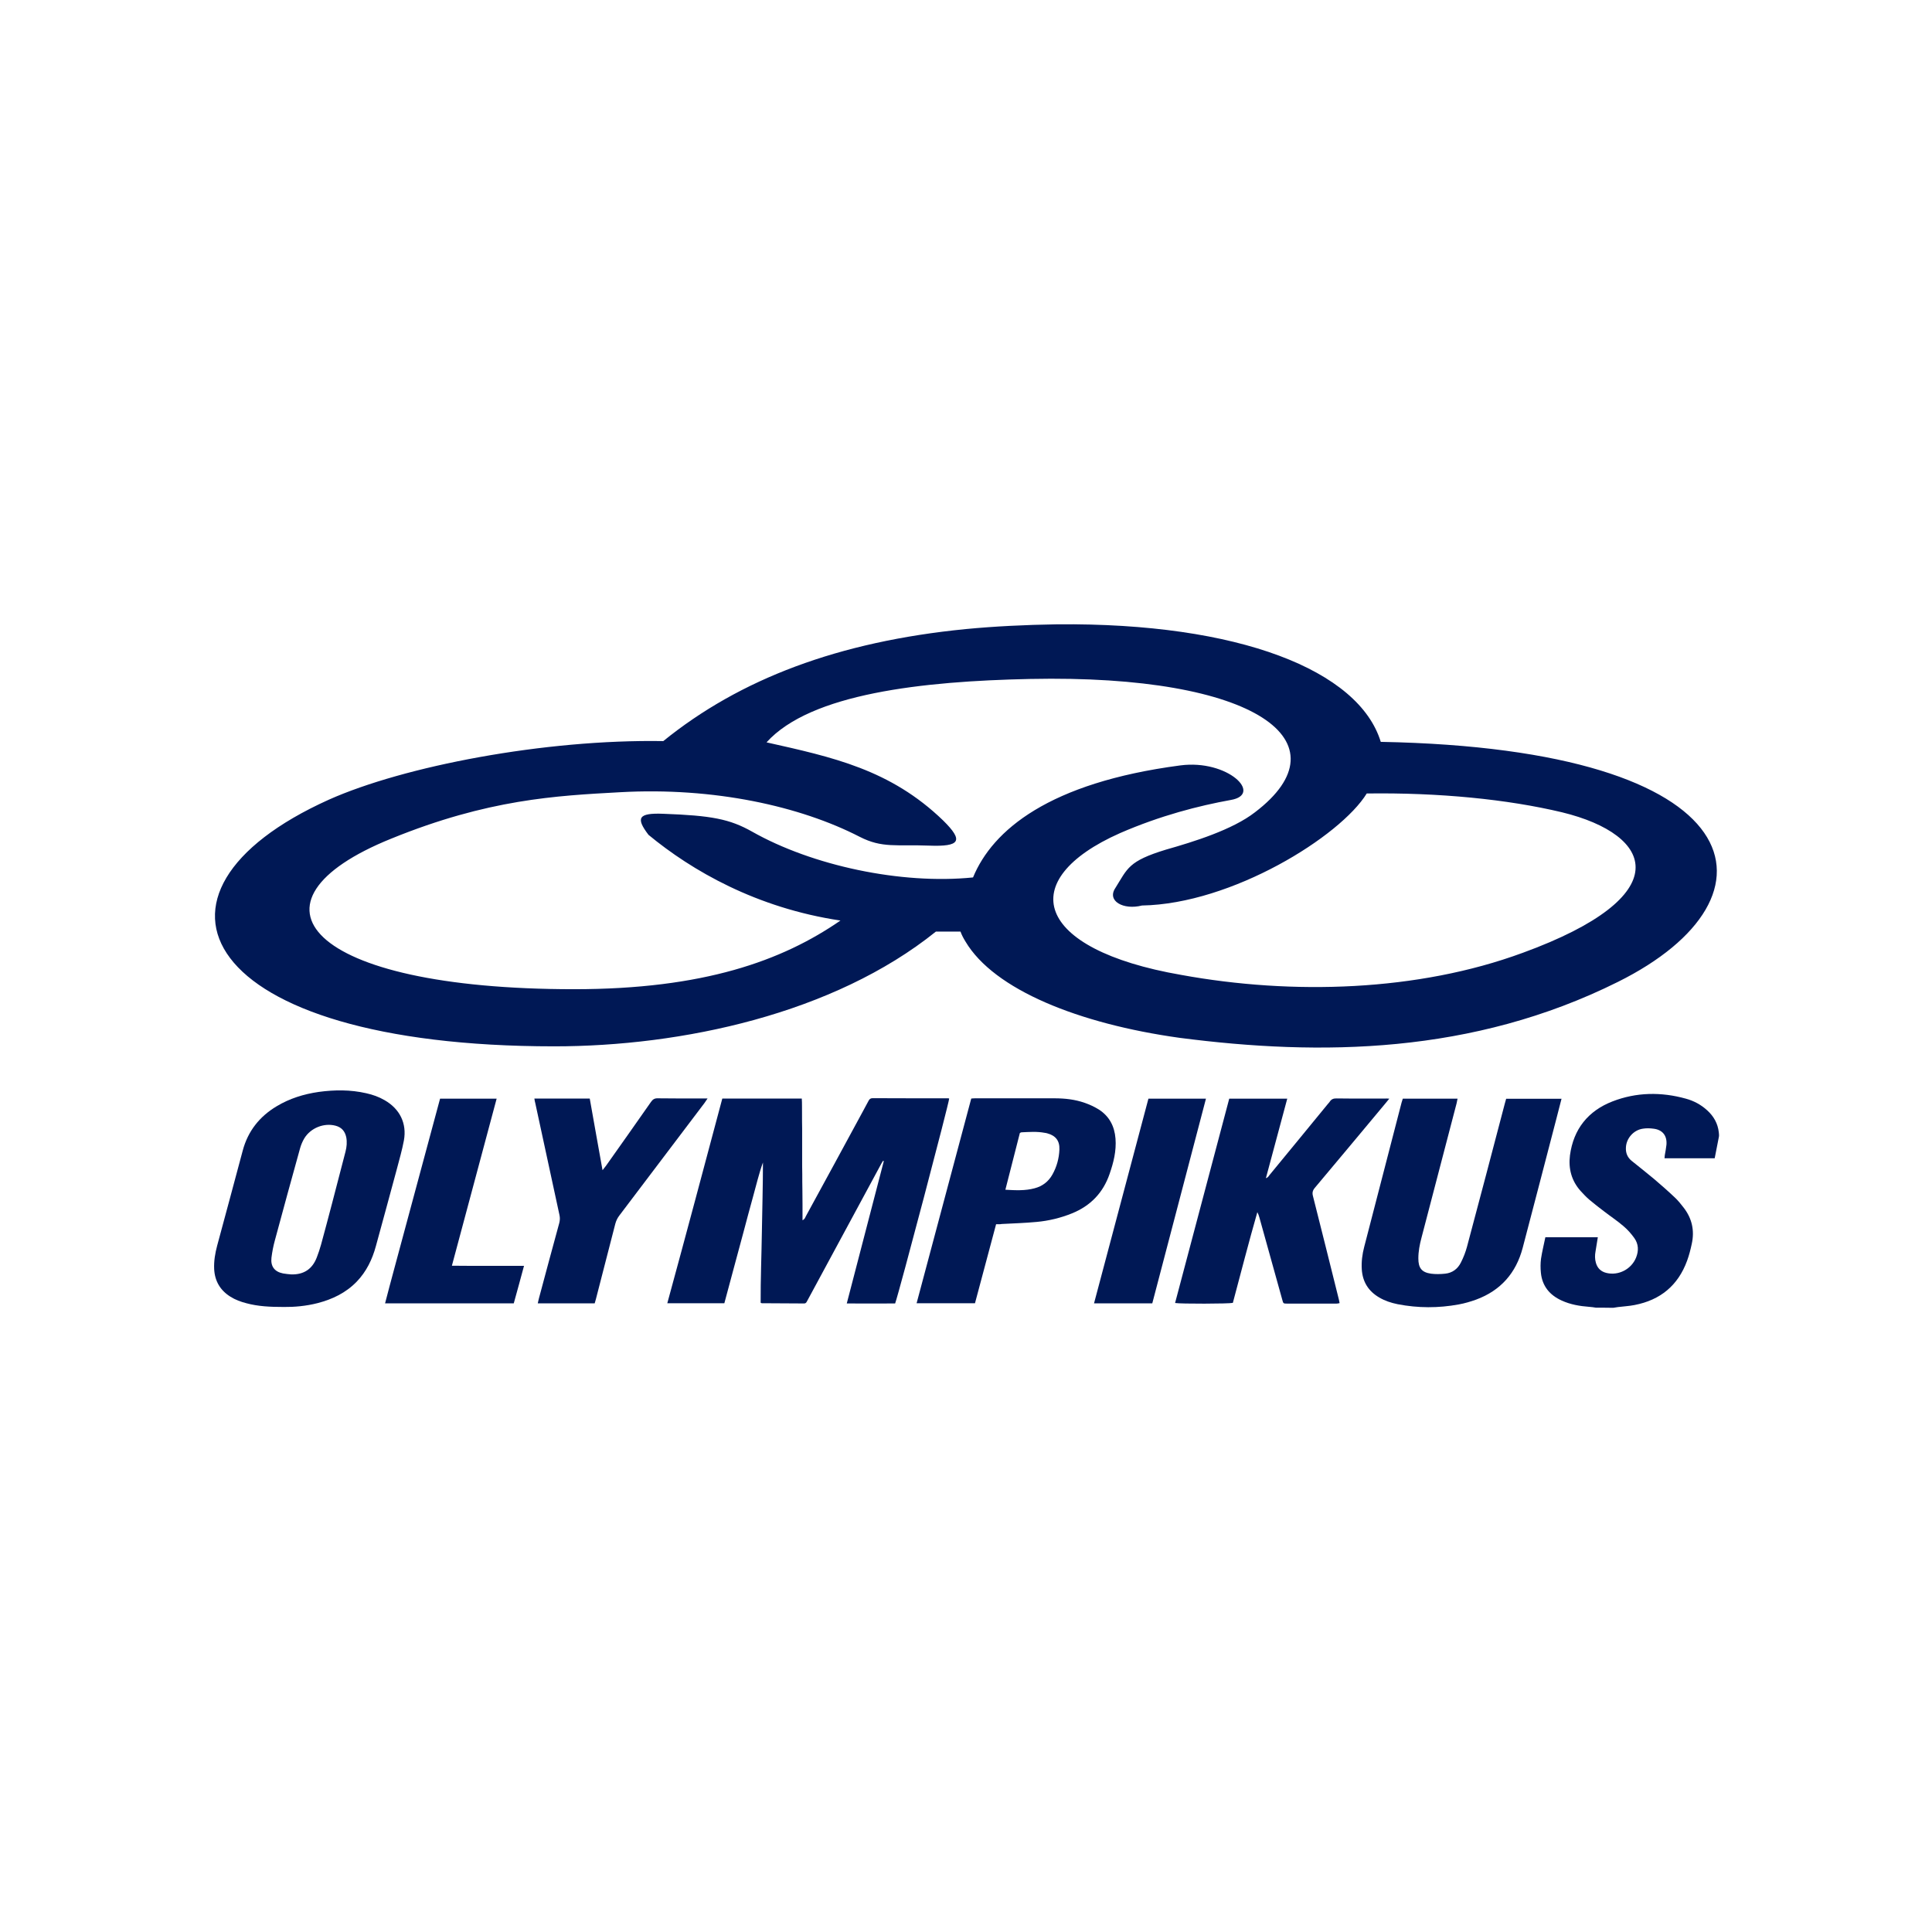 <?xml version="1.0" encoding="UTF-8" standalone="no"?>
<svg
   xmlns:dc="http://purl.org/dc/elements/1.1/"
   xmlns:cc="http://creativecommons.org/ns#"
   xmlns:rdf="http://www.w3.org/1999/02/22-rdf-syntax-ns#"
   xmlns:svg="http://www.w3.org/2000/svg"
   xmlns="http://www.w3.org/2000/svg"
   xmlns:xlink="http://www.w3.org/1999/xlink"
   xmlns:sodipodi="http://sodipodi.sourceforge.net/DTD/sodipodi-0.dtd"
   xmlns:inkscape="http://www.inkscape.org/namespaces/inkscape"
   class="SVGInline-svg vitrio-Header__logo__sPXsP-svg"
   version="1.1"
   id="Layer_1"
   x="0px"
   y="0px"
   viewBox="0 0 700 700"
   xml:space="preserve"
   sodipodi:docname="olympikus-logo.svg"
   width="700"
   height="700"
   inkscape:version="0.92.4 (5da689c313, 2019-01-14)"
   inkscape:export-filename="C:\Users\suitedoalex\sites\olympikus-logo-0.png"
   inkscape:export-xdpi="561.73999"
   inkscape:export-ydpi="561.73999"><defs
     id="defs37"><rect
       id="SVGID_1_-0"
       x="65.1"
       y="63.6"
       width="599.3"
       height="169" /></defs><sodipodi:namedview
     pagecolor="#ffffff"
     bordercolor="#666666"
     borderopacity="1"
     objecttolerance="10"
     gridtolerance="10"
     guidetolerance="10"
     inkscape:pageopacity="0"
     inkscape:pageshadow="2"
     inkscape:window-width="1600"
     inkscape:window-height="837"
     id="namedview35"
     showgrid="false"
     inkscape:zoom="0.22627417"
     inkscape:cx="1775.1338"
     inkscape:cy="14.293959"
     inkscape:window-x="-8"
     inkscape:window-y="-8"
     inkscape:window-maximized="1"
     inkscape:current-layer="Layer_1" /><style
     type="text/css"
     id="style2"> .__2NJjOaP__st0{clip-path:url(#SVGID_2_);fill:#001855;} .__2NJjOaP__st1{fill:#001855;} </style><g
     id="g12"
     transform="translate(806.25,181.35)"
     style="fill:#001855;fill-opacity:1"
     inkscape:export-filename="C:\Users\suitedoalex\sites\olympikus-logo-9.png"
     inkscape:export-xdpi="20.413889"
     inkscape:export-ydpi="20.413889"><defs
       id="defs5"><rect
         id="SVGID_1_"
         x="65.1"
         y="63.6"
         width="599.3"
         height="169" /></defs><clipPath
       id="SVGID_2_"><use
         xlink:href="#SVGID_1_"
         style="overflow:visible"
         id="use7"
         x="0"
         y="0"
         width="100%"
         height="100%" /></clipPath><path
       class="__2NJjOaP__st0 "
       d="M 530.3,110.5 C 521.6,82 473.8,62.9 401.1,63.6 c -12.7,0.2 -24.9,0.8 -36.4,1.9 -50.8,5 -90.1,19.9 -120.7,44.7 -47.4,-0.8 -103.5,10 -133.5,23.4 -82.7,37.3 -52.2,98.4 90,98.4 50.8,0 111.4,-12.9 152.3,-45.8 h 9.8 c 0.5,1.4 1.2,2.7 2,4 11.4,19.2 45.2,32.8 85.4,38.4 56.2,7.3 116.9,6.6 174.9,-22.3 68,-33.8 55.4,-93 -94.6,-95.8 z m 56.6,84.2 c -41.8,15.4 -91.8,16.9 -136.2,8.8 -58.9,-10.2 -66.6,-37.9 -24.4,-56.6 16.1,-7 31.4,-10.9 44.1,-13.2 13.1,-2.2 -1.1,-16.3 -20.1,-13.8 -52.4,6.9 -74.9,25.8 -82.7,44.7 -28.7,2.9 -64.2,-4.7 -88.2,-18.3 -8.9,-5 -16.1,-6.4 -35.4,-7.1 -10.1,-0.4 -11,1.7 -5.9,8.4 17.3,14.3 43.1,29.2 76.6,34.2 -23.3,16.1 -54.7,27.4 -106.3,27.4 -106.9,0 -135.3,-34.9 -72.9,-60.1 38.6,-15.7 65.6,-17.1 91.2,-18.5 37.6,-2.1 72,5.6 95.7,17.8 9,4.6 14.6,3 27.5,3.5 12.7,0.5 14,-1.9 5.8,-10 -21.1,-20.4 -44.2,-25.3 -70.5,-31.2 17.6,-19.5 62.2,-24.4 105.1,-25.3 90.8,-1.9 126.5,25.3 89.8,53.2 -9,7 -24.6,11.8 -35.5,14.9 -15.1,4.6 -15.3,7.5 -20.2,15.3 -3.5,5.2 3.2,8.9 10.6,7 35.9,-0.6 79.2,-27.6 89.7,-44.7 28.8,-0.4 56.1,2.3 77.9,7.5 37,9 46.5,33.4 -15.7,56.1 z"
       id="path10"
       inkscape:connector-curvature="0"
       style="fill:#001855;fill-opacity:1" /></g><g
     id="g32"
     transform="translate(806.25,181.35)"
     style="fill:#001855;fill-opacity:1"
     inkscape:export-filename="C:\Users\suitedoalex\sites\olympikus-logo-9.png"
     inkscape:export-xdpi="20.413889"
     inkscape:export-ydpi="20.413889"><path
       class="__2NJjOaP__st1 "
       d="m 1844.2,240 c -1.9,-0.3 -3.7,-0.6 -5.6,-0.7 -7.9,-0.6 -15.6,-1.9 -22.8,-5.2 -10,-4.5 -16.2,-12 -17.3,-23 -0.4,-3.9 -0.4,-7.9 0.1,-11.7 0.9,-6 2.4,-11.8 3.6,-17.8 14.6,0 28.8,0 43.5,0 -0.7,4.1 -1.3,7.9 -1.9,11.7 -0.6,3.2 -0.6,6.4 0.3,9.5 1.3,4.5 4.2,7.3 8.8,8.4 10,2.4 20.6,-3.1 24.5,-12.7 2.3,-5.7 2.1,-11.3 -1.5,-16.3 -2.5,-3.5 -5.5,-6.9 -8.8,-9.7 -5.2,-4.5 -11,-8.3 -16.4,-12.5 -4.1,-3.1 -8.1,-6.2 -12,-9.5 -2.6,-2.2 -5,-4.8 -7.3,-7.3 -7.5,-8.4 -10.2,-18.5 -8.8,-29.5 2.9,-21.8 15.1,-36.9 35.2,-44.7 19.8,-7.7 40.4,-8 60.9,-2.3 6.6,1.8 12.6,5 17.7,9.7 5.4,4.9 8.8,10.9 9.6,18.2 0.1,1.2 0.3,2.4 0.1,3.6 -1.1,5.9 -2.3,11.8 -3.5,17.9 -14,0 -27.7,0 -41.6,0 0.1,-0.9 0.1,-1.6 0.2,-2.4 0.5,-2.9 1.1,-5.8 1.4,-8.8 0.6,-7.5 -3.2,-12.4 -10.7,-13.3 -2.9,-0.4 -6,-0.5 -8.9,0 -7.6,1.1 -13.6,7.9 -14,15.4 -0.3,4.6 1.2,8.4 4.8,11.3 6.1,4.9 12.3,9.8 18.3,14.8 5.9,5 11.7,10.1 17.3,15.4 2.8,2.6 5.2,5.6 7.5,8.6 6.9,8.9 9.1,19 6.7,29.9 -1,4.7 -2.2,9.5 -3.9,14.1 -7.5,20.5 -22.2,32.6 -43.6,36.7 -4.5,0.9 -9.2,1.1 -13.8,1.7 -1.3,0.2 -2.5,0.4 -3.8,0.6 -4.8,-0.1 -9.6,-0.1 -14.3,-0.1 z"
       id="path14"
       inkscape:connector-curvature="0"
       style="fill:#001855;fill-opacity:1" /><path
       class="__2NJjOaP__st1 "
       d="m 1119.8,66.6 c 22,0 43.7,0 65.9,0 0.3,4.2 0.1,8.3 0.2,12.4 0,4.3 0,8.6 0.1,12.8 0,4.2 0,8.3 0,12.5 0,4.2 0,8.3 0,12.5 0,4.2 0,8.3 0.1,12.5 0,4.3 0,8.6 0.1,12.8 0,4.2 0.1,8.3 0.1,12.5 0,4.1 0,8.3 0,12.9 1.9,-0.9 2.2,-2.2 2.7,-3.2 15.8,-28.9 31.5,-57.8 47.2,-86.8 1.6,-3 3.3,-6 4.9,-9.1 0.7,-1.4 1.7,-2.1 3.3,-2.1 20.9,0.1 41.9,0.1 62.8,0.1 0.2,0 0.5,0.1 0.7,0.2 0.1,2.9 -41.3,160 -44.8,169.9 -13.1,0.1 -26.3,0 -40.1,0 10.3,-39.7 20.5,-78.8 30.7,-118 -0.2,-0.1 -0.4,-0.2 -0.6,-0.3 -0.7,1.1 -1.4,2.2 -2,3.4 -20,37 -40,74.1 -60,111.1 -0.4,0.7 -0.8,1.4 -1.2,2.2 -0.5,1.1 -1.3,1.7 -2.5,1.6 -11.7,-0.1 -23.3,-0.1 -35,-0.2 -0.1,0 -0.2,-0.1 -0.8,-0.4 -0.1,-19.2 0.7,-38.7 1,-58.1 0.3,-19.4 0.9,-38.7 0.9,-58.2 -3.4,9.4 -5.6,19.1 -8.3,28.7 -2.7,9.7 -5.3,19.5 -7.9,29.3 -2.6,9.8 -5.2,19.5 -7.9,29.3 -2.6,9.7 -5.2,19.5 -7.9,29.4 -15.7,0 -31.2,0 -47.3,0 15.5,-56.7 30.5,-113.1 45.6,-169.7 z"
       id="path16"
       inkscape:connector-curvature="0"
       style="fill:#001855;fill-opacity:1" /><path
       class="__2NJjOaP__st1 "
       d="m 756.4,239.4 c -11.7,0 -21.6,-0.5 -31.2,-3.1 -4.6,-1.2 -9.1,-2.8 -13.2,-5.4 -8.5,-5.3 -13,-13 -13.5,-23 -0.3,-6.6 0.8,-13 2.5,-19.4 7.1,-26.3 14.2,-52.5 21.2,-78.8 4.3,-16.1 13.9,-28.2 28.1,-36.7 10.8,-6.5 22.5,-10.1 34.9,-11.9 13.2,-1.8 26.3,-1.9 39.4,1.1 5.4,1.2 10.5,3 15.3,5.8 12.5,7.2 18.5,19.2 15.9,33.4 -1.5,8 -3.8,15.9 -5.9,23.9 -5.7,21.2 -11.5,42.4 -17.3,63.6 -3,11.1 -7.9,21.2 -15.9,29.5 -9,9.3 -20.1,14.6 -32.4,17.8 -9.7,2.5 -19.6,3.3 -27.9,3.2 z m 5.9,-27 c 10.5,0.3 17.6,-4.4 21.3,-14.1 1.3,-3.4 2.5,-6.9 3.5,-10.5 3.1,-11.3 6.1,-22.7 9.1,-34.1 3.8,-14.4 7.5,-28.7 11.2,-43.1 1,-3.9 1.4,-7.9 0.6,-12 -1.1,-5 -3.9,-8.2 -8.9,-9.5 -9.5,-2.5 -20.5,1.8 -25.8,10.4 -1.5,2.5 -2.7,5.3 -3.5,8.1 -7.1,25.5 -14.1,51.1 -21,76.7 -1.3,4.7 -2.2,9.5 -2.8,14.3 -0.8,7.2 2.6,11.6 9.6,13 2.2,0.4 4.5,0.6 6.7,0.8 z"
       id="path18"
       inkscape:connector-curvature="0"
       style="fill:#001855;fill-opacity:1" /><path
       class="__2NJjOaP__st1 "
       d="m 1672.8,66.7 c -1.4,1.7 -2.3,2.8 -3.2,3.9 -19.5,23.4 -39,46.8 -58.6,70.1 -1.8,2.2 -2.2,4.1 -1.5,6.7 7.2,28.4 14.3,56.9 21.4,85.4 0.3,1 0.4,2.1 0.7,3.4 -0.9,0.2 -1.6,0.4 -2.4,0.4 -13.8,0 -27.6,0 -41.4,0 -2.8,0 -2.9,-0.1 -3.7,-3.1 -6.4,-22.8 -12.7,-45.5 -19,-68.3 -0.4,-1.5 -0.9,-2.9 -1.7,-4.4 -7.2,25.1 -13.6,50.2 -20.3,75.2 -3,0.8 -43.9,0.9 -47.9,0.1 15,-56.5 29.9,-112.9 44.9,-169.4 16,0 31.8,0 48.1,0 -5.9,22 -11.7,43.7 -17.7,65.9 1.8,-0.5 2.3,-1.7 3,-2.6 16.1,-19.6 32.2,-39.1 48.2,-58.7 0.5,-0.6 1.1,-1.2 1.6,-1.9 1.4,-2.3 3.3,-3 5.9,-2.9 9.6,0.2 19.3,0.1 28.9,0.1 3.7,0 7.4,0 11.1,0 1.1,-0.1 2,0 3.6,0.1 z"
       id="path20"
       inkscape:connector-curvature="0"
       style="fill:#001855;fill-opacity:1" /><path
       class="__2NJjOaP__st1 "
       d="m 1684,66.7 c 15.1,0 30,0 45.4,0 -0.3,1.4 -0.5,2.7 -0.8,3.9 -9.7,37.1 -19.4,74.2 -29.1,111.4 -1.5,5.6 -2.6,11.3 -2.6,17.2 0,7.9 2.8,11.5 10.5,12.6 3.8,0.5 7.8,0.4 11.7,0 6,-0.6 10.5,-4 13.1,-9.3 2.1,-4.1 3.8,-8.5 5,-12.9 10.6,-39.6 21,-79.2 31.4,-118.9 0.3,-1.3 0.7,-2.5 1.1,-3.9 15.2,0 30.4,0 45.9,0 -1.5,5.7 -2.9,11.2 -4.3,16.7 -9.3,35.6 -18.5,71.3 -27.9,106.9 -5.5,20.9 -18.3,35.4 -38.6,42.9 -4.7,1.7 -9.5,3.1 -14.4,4 -16.9,3.1 -33.8,3.1 -50.7,-0.2 -5.4,-1.1 -10.6,-2.8 -15.3,-5.6 -8.9,-5.2 -13.7,-12.9 -14.4,-23.2 -0.4,-6.4 0.4,-12.6 2,-18.7 10.3,-39.9 20.7,-79.8 31,-119.7 0.3,-1.1 0.6,-2.1 1,-3.2 z"
       id="path22"
       inkscape:connector-curvature="0"
       style="fill:#001855;fill-opacity:1" /><path
       class="__2NJjOaP__st1 "
       d="m 1346.8,170.8 c -5.9,22.1 -11.7,43.8 -17.5,65.5 -16.1,0 -32,0 -48.4,0 15.1,-56.7 30.2,-113.1 45.3,-169.7 1.1,-0.1 2,-0.2 3,-0.2 22,0 44,0 66,0 8.5,0 16.9,0.9 24.9,3.7 4.1,1.4 8.2,3.3 11.9,5.6 8.7,5.6 13,13.9 13.8,24.1 0.8,10.2 -1.6,19.8 -4.9,29.3 -5.4,15.7 -15.9,26.5 -31.2,32.7 -9.4,3.8 -19.3,6.2 -29.4,7.1 -9.6,0.9 -19.2,1.2 -28.8,1.7 -1.4,0.3 -2.8,0.2 -4.7,0.2 z m 7.7,-28.6 c 8.5,0.5 16.4,0.9 24.2,-1.2 6.5,-1.7 11.5,-5.5 14.8,-11.4 3.6,-6.4 5.5,-13.4 5.8,-20.7 0.3,-7.3 -3.1,-11.6 -10.2,-13.5 -0.7,-0.2 -1.4,-0.3 -2.1,-0.4 -6.4,-1.2 -12.8,-0.7 -19.2,-0.4 -0.4,0 -0.8,0.3 -1.3,0.6 -3.9,15.4 -7.9,30.9 -12,47 z"
       id="path24"
       inkscape:connector-curvature="0"
       style="fill:#001855;fill-opacity:1" /><path
       class="__2NJjOaP__st1 "
       d="m 964,66.6 c 15.5,0 30.4,0 45.9,0 3.5,19.5 6.9,39.1 10.6,59.4 1.3,-1.7 2.1,-2.7 2.9,-3.7 12.4,-17.6 24.9,-35.1 37.2,-52.8 1.5,-2.2 3,-3.2 5.8,-3.1 12.4,0.2 24.7,0.1 37.1,0.1 1.1,0 2.3,0 4.1,0 -1.1,1.6 -1.8,2.7 -2.5,3.7 -23.5,31.1 -47.1,62.2 -70.6,93.3 -1.6,2.1 -2.7,4.3 -3.4,6.9 -5.3,20.8 -10.7,41.7 -16.1,62.5 -0.3,1.1 -0.6,2.3 -1,3.5 -15.7,0 -31.2,0 -47.2,0 0.3,-1.5 0.6,-2.7 0.9,-3.9 5.6,-20.9 11.2,-41.8 16.9,-62.6 0.6,-2.3 0.7,-4.4 0.2,-6.7 -6.7,-31 -13.4,-62 -20.1,-93 -0.3,-1 -0.5,-2.1 -0.7,-3.6 z"
       id="path26"
       inkscape:connector-curvature="0"
       style="fill:#001855;fill-opacity:1" /><path
       class="__2NJjOaP__st1 "
       d="m 946.9,236.4 c -35.5,0 -70.8,0 -106.7,0 4.9,-19 10.1,-37.7 15.1,-56.5 5.1,-18.9 10.2,-37.9 15.3,-56.8 5.1,-18.8 10.1,-37.6 15.2,-56.4 15.7,0 31.1,0 46.9,0 -12.4,46.1 -24.7,92 -37.1,138.5 5.4,0 10.3,0.1 15.2,0.1 4.9,0 9.8,0 14.6,0 5,0 10,0 15,0 4.8,0 9.7,0 15,0 -2.9,10.7 -5.6,20.8 -8.5,31.1 z"
       id="path28"
       inkscape:connector-curvature="0"
       style="fill:#001855;fill-opacity:1" /><path
       class="__2NJjOaP__st1 "
       d="m 1476.3,236.4 c -16.3,0 -32,0 -48.3,0 15.1,-56.7 30.1,-113.1 45.1,-169.7 15.8,0 31.5,0 47.7,0 -14.8,56.6 -29.6,113 -44.5,169.7 z"
       id="path30"
       inkscape:connector-curvature="0"
       style="fill:#001855;fill-opacity:1" /></g><g
     transform="matrix(0.908,0,0,0.908,18.763,168.453)"
     id="g12-6"
     style="fill:#001855;fill-opacity:1"><defs
       id="defs5-2"><rect
         id="rect902"
         x="65.1"
         y="63.6"
         width="599.3"
         height="169" /></defs><clipPath
       id="SVGID_2_-9"><use
         height="100%"
         width="100%"
         y="0"
         x="0"
         xlink:href="#SVGID_1_-0"
         style="overflow:visible"
         id="use7-2" /></clipPath><path
       inkscape:connector-curvature="0"
       class="__2NJjOaP__st0 "
       d="M 530.3,110.5 C 521.6,82 473.8,62.9 401.1,63.6 c -12.7,0.2 -24.9,0.8 -36.4,1.9 -50.8,5 -90.1,19.9 -120.7,44.7 -47.4,-0.8 -103.5,10 -133.5,23.4 -82.7,37.3 -52.2,98.4 90,98.4 50.8,0 111.4,-12.9 152.3,-45.8 h 9.8 c 0.5,1.4 1.2,2.7 2,4 11.4,19.2 45.2,32.8 85.4,38.4 56.2,7.3 116.9,6.6 174.9,-22.3 68,-33.8 55.4,-93 -94.6,-95.8 z m 56.6,84.2 c -41.8,15.4 -91.8,16.9 -136.2,8.8 -58.9,-10.2 -66.6,-37.9 -24.4,-56.6 16.1,-7 31.4,-10.9 44.1,-13.2 13.1,-2.2 -1.1,-16.3 -20.1,-13.8 -52.4,6.9 -74.9,25.8 -82.7,44.7 -28.7,2.9 -64.2,-4.7 -88.2,-18.3 -8.9,-5 -16.1,-6.4 -35.4,-7.1 -10.1,-0.4 -11,1.7 -5.9,8.4 17.3,14.3 43.1,29.2 76.6,34.2 -23.3,16.1 -54.7,27.4 -106.3,27.4 -106.9,0 -135.3,-34.9 -72.9,-60.1 38.6,-15.7 65.6,-17.1 91.2,-18.5 37.6,-2.1 72,5.6 95.7,17.8 9,4.6 14.6,3 27.5,3.5 12.7,0.5 14,-1.9 5.8,-10 -21.1,-20.4 -44.2,-25.3 -70.5,-31.2 17.6,-19.5 62.2,-24.4 105.1,-25.3 90.8,-1.9 126.5,25.3 89.8,53.2 -9,7 -24.6,11.8 -35.5,14.9 -15.1,4.6 -15.3,7.5 -20.2,15.3 -3.5,5.2 3.2,8.9 10.6,7 35.9,-0.6 79.2,-27.6 89.7,-44.7 28.8,-0.4 56.1,2.3 77.9,7.5 37,9 46.5,33.4 -15.7,56.1 z"
       id="path10-5"
       style="fill:#001855;fill-opacity:1" /></g><g
     transform="matrix(0.437,0,0,0.437,-227.649,368.922)"
     id="g32-8"
     style="fill:#001855;fill-opacity:1"><path
       inkscape:connector-curvature="0"
       class="__2NJjOaP__st1 "
       d="m 1844.2,240 c -1.9,-0.3 -3.7,-0.6 -5.6,-0.7 -7.9,-0.6 -15.6,-1.9 -22.8,-5.2 -10,-4.5 -16.2,-12 -17.3,-23 -0.4,-3.9 -0.4,-7.9 0.1,-11.7 0.9,-6 2.4,-11.8 3.6,-17.8 14.6,0 28.8,0 43.5,0 -0.7,4.1 -1.3,7.9 -1.9,11.7 -0.6,3.2 -0.6,6.4 0.3,9.5 1.3,4.5 4.2,7.3 8.8,8.4 10,2.4 20.6,-3.1 24.5,-12.7 2.3,-5.7 2.1,-11.3 -1.5,-16.3 -2.5,-3.5 -5.5,-6.9 -8.8,-9.7 -5.2,-4.5 -11,-8.3 -16.4,-12.5 -4.1,-3.1 -8.1,-6.2 -12,-9.5 -2.6,-2.2 -5,-4.8 -7.3,-7.3 -7.5,-8.4 -10.2,-18.5 -8.8,-29.5 2.9,-21.8 15.1,-36.9 35.2,-44.7 19.8,-7.7 40.4,-8 60.9,-2.3 6.6,1.8 12.6,5 17.7,9.7 5.4,4.9 8.8,10.9 9.6,18.2 0.1,1.2 0.3,2.4 0.1,3.6 -1.1,5.9 -2.3,11.8 -3.5,17.9 -14,0 -27.7,0 -41.6,0 0.1,-0.9 0.1,-1.6 0.2,-2.4 0.5,-2.9 1.1,-5.8 1.4,-8.8 0.6,-7.5 -3.2,-12.4 -10.7,-13.3 -2.9,-0.4 -6,-0.5 -8.9,0 -7.6,1.1 -13.6,7.9 -14,15.4 -0.3,4.6 1.2,8.4 4.8,11.3 6.1,4.9 12.3,9.8 18.3,14.8 5.9,5 11.7,10.1 17.3,15.4 2.8,2.6 5.2,5.6 7.5,8.6 6.9,8.9 9.1,19 6.7,29.9 -1,4.7 -2.2,9.5 -3.9,14.1 -7.5,20.5 -22.2,32.6 -43.6,36.7 -4.5,0.9 -9.2,1.1 -13.8,1.7 -1.3,0.2 -2.5,0.4 -3.8,0.6 -4.8,-0.1 -9.6,-0.1 -14.3,-0.1 z"
       id="path14-6"
       style="fill:#001855;fill-opacity:1" /><path
       inkscape:connector-curvature="0"
       class="__2NJjOaP__st1 "
       d="m 1119.8,66.6 c 22,0 43.7,0 65.9,0 0.3,4.2 0.1,8.3 0.2,12.4 0,4.3 0,8.6 0.1,12.8 0,4.2 0,8.3 0,12.5 0,4.2 0,8.3 0,12.5 0,4.2 0,8.3 0.1,12.5 0,4.3 0,8.6 0.1,12.8 0,4.2 0.1,8.3 0.1,12.5 0,4.1 0,8.3 0,12.9 1.9,-0.9 2.2,-2.2 2.7,-3.2 15.8,-28.9 31.5,-57.8 47.2,-86.8 1.6,-3 3.3,-6 4.9,-9.1 0.7,-1.4 1.7,-2.1 3.3,-2.1 20.9,0.1 41.9,0.1 62.8,0.1 0.2,0 0.5,0.1 0.7,0.2 0.1,2.9 -41.3,160 -44.8,169.9 -13.1,0.1 -26.3,0 -40.1,0 10.3,-39.7 20.5,-78.8 30.7,-118 -0.2,-0.1 -0.4,-0.2 -0.6,-0.3 -0.7,1.1 -1.4,2.2 -2,3.4 -20,37 -40,74.1 -60,111.1 -0.4,0.7 -0.8,1.4 -1.2,2.2 -0.5,1.1 -1.3,1.7 -2.5,1.6 -11.7,-0.1 -23.3,-0.1 -35,-0.2 -0.1,0 -0.2,-0.1 -0.8,-0.4 -0.1,-19.2 0.7,-38.7 1,-58.1 0.3,-19.4 0.9,-38.7 0.9,-58.2 -3.4,9.4 -5.6,19.1 -8.3,28.7 -2.7,9.7 -5.3,19.5 -7.9,29.3 -2.6,9.8 -5.2,19.5 -7.9,29.3 -2.6,9.7 -5.2,19.5 -7.9,29.4 -15.7,0 -31.2,0 -47.3,0 15.5,-56.7 30.5,-113.1 45.6,-169.7 z"
       id="path16-0"
       style="fill:#001855;fill-opacity:1" /><path
       inkscape:connector-curvature="0"
       class="__2NJjOaP__st1 "
       d="m 756.4,239.4 c -11.7,0 -21.6,-0.5 -31.2,-3.1 -4.6,-1.2 -9.1,-2.8 -13.2,-5.4 -8.5,-5.3 -13,-13 -13.5,-23 -0.3,-6.6 0.8,-13 2.5,-19.4 7.1,-26.3 14.2,-52.5 21.2,-78.8 4.3,-16.1 13.9,-28.2 28.1,-36.7 10.8,-6.5 22.5,-10.1 34.9,-11.9 13.2,-1.8 26.3,-1.9 39.4,1.1 5.4,1.2 10.5,3 15.3,5.8 12.5,7.2 18.5,19.2 15.9,33.4 -1.5,8 -3.8,15.9 -5.9,23.9 -5.7,21.2 -11.5,42.4 -17.3,63.6 -3,11.1 -7.9,21.2 -15.9,29.5 -9,9.3 -20.1,14.6 -32.4,17.8 -9.7,2.5 -19.6,3.3 -27.9,3.2 z m 5.9,-27 c 10.5,0.3 17.6,-4.4 21.3,-14.1 1.3,-3.4 2.5,-6.9 3.5,-10.5 3.1,-11.3 6.1,-22.7 9.1,-34.1 3.8,-14.4 7.5,-28.7 11.2,-43.1 1,-3.9 1.4,-7.9 0.6,-12 -1.1,-5 -3.9,-8.2 -8.9,-9.5 -9.5,-2.5 -20.5,1.8 -25.8,10.4 -1.5,2.5 -2.7,5.3 -3.5,8.1 -7.1,25.5 -14.1,51.1 -21,76.7 -1.3,4.7 -2.2,9.5 -2.8,14.3 -0.8,7.2 2.6,11.6 9.6,13 2.2,0.4 4.5,0.6 6.7,0.8 z"
       id="path18-6"
       style="fill:#001855;fill-opacity:1" /><path
       inkscape:connector-curvature="0"
       class="__2NJjOaP__st1 "
       d="m 1672.8,66.7 c -1.4,1.7 -2.3,2.8 -3.2,3.9 -19.5,23.4 -39,46.8 -58.6,70.1 -1.8,2.2 -2.2,4.1 -1.5,6.7 7.2,28.4 14.3,56.9 21.4,85.4 0.3,1 0.4,2.1 0.7,3.4 -0.9,0.2 -1.6,0.4 -2.4,0.4 -13.8,0 -27.6,0 -41.4,0 -2.8,0 -2.9,-0.1 -3.7,-3.1 -6.4,-22.8 -12.7,-45.5 -19,-68.3 -0.4,-1.5 -0.9,-2.9 -1.7,-4.4 -7.2,25.1 -13.6,50.2 -20.3,75.2 -3,0.8 -43.9,0.9 -47.9,0.1 15,-56.5 29.9,-112.9 44.9,-169.4 16,0 31.8,0 48.1,0 -5.9,22 -11.7,43.7 -17.7,65.9 1.8,-0.5 2.3,-1.7 3,-2.6 16.1,-19.6 32.2,-39.1 48.2,-58.7 0.5,-0.6 1.1,-1.2 1.6,-1.9 1.4,-2.3 3.3,-3 5.9,-2.9 9.6,0.2 19.3,0.1 28.9,0.1 3.7,0 7.4,0 11.1,0 1.1,-0.1 2,0 3.6,0.1 z"
       id="path20-5"
       style="fill:#001855;fill-opacity:1" /><path
       inkscape:connector-curvature="0"
       class="__2NJjOaP__st1 "
       d="m 1684,66.7 c 15.1,0 30,0 45.4,0 -0.3,1.4 -0.5,2.7 -0.8,3.9 -9.7,37.1 -19.4,74.2 -29.1,111.4 -1.5,5.6 -2.6,11.3 -2.6,17.2 0,7.9 2.8,11.5 10.5,12.6 3.8,0.5 7.8,0.4 11.7,0 6,-0.6 10.5,-4 13.1,-9.3 2.1,-4.1 3.8,-8.5 5,-12.9 10.6,-39.6 21,-79.2 31.4,-118.9 0.3,-1.3 0.7,-2.5 1.1,-3.9 15.2,0 30.4,0 45.9,0 -1.5,5.7 -2.9,11.2 -4.3,16.7 -9.3,35.6 -18.5,71.3 -27.9,106.9 -5.5,20.9 -18.3,35.4 -38.6,42.9 -4.7,1.7 -9.5,3.1 -14.4,4 -16.9,3.1 -33.8,3.1 -50.7,-0.2 -5.4,-1.1 -10.6,-2.8 -15.3,-5.6 -8.9,-5.2 -13.7,-12.9 -14.4,-23.2 -0.4,-6.4 0.4,-12.6 2,-18.7 10.3,-39.9 20.7,-79.8 31,-119.7 0.3,-1.1 0.6,-2.1 1,-3.2 z"
       id="path22-8"
       style="fill:#001855;fill-opacity:1" /><path
       inkscape:connector-curvature="0"
       class="__2NJjOaP__st1 "
       d="m 1346.8,170.8 c -5.9,22.1 -11.7,43.8 -17.5,65.5 -16.1,0 -32,0 -48.4,0 15.1,-56.7 30.2,-113.1 45.3,-169.7 1.1,-0.1 2,-0.2 3,-0.2 22,0 44,0 66,0 8.5,0 16.9,0.9 24.9,3.7 4.1,1.4 8.2,3.3 11.9,5.6 8.7,5.6 13,13.9 13.8,24.1 0.8,10.2 -1.6,19.8 -4.9,29.3 -5.4,15.7 -15.9,26.5 -31.2,32.7 -9.4,3.8 -19.3,6.2 -29.4,7.1 -9.6,0.9 -19.2,1.2 -28.8,1.7 -1.4,0.3 -2.8,0.2 -4.7,0.2 z m 7.7,-28.6 c 8.5,0.5 16.4,0.9 24.2,-1.2 6.5,-1.7 11.5,-5.5 14.8,-11.4 3.6,-6.4 5.5,-13.4 5.8,-20.7 0.3,-7.3 -3.1,-11.6 -10.2,-13.5 -0.7,-0.2 -1.4,-0.3 -2.1,-0.4 -6.4,-1.2 -12.8,-0.7 -19.2,-0.4 -0.4,0 -0.8,0.3 -1.3,0.6 -3.9,15.4 -7.9,30.9 -12,47 z"
       id="path24-6"
       style="fill:#001855;fill-opacity:1" /><path
       inkscape:connector-curvature="0"
       class="__2NJjOaP__st1 "
       d="m 964,66.6 c 15.5,0 30.4,0 45.9,0 3.5,19.5 6.9,39.1 10.6,59.4 1.3,-1.7 2.1,-2.7 2.9,-3.7 12.4,-17.6 24.9,-35.1 37.2,-52.8 1.5,-2.2 3,-3.2 5.8,-3.1 12.4,0.2 24.7,0.1 37.1,0.1 1.1,0 2.3,0 4.1,0 -1.1,1.6 -1.8,2.7 -2.5,3.7 -23.5,31.1 -47.1,62.2 -70.6,93.3 -1.6,2.1 -2.7,4.3 -3.4,6.9 -5.3,20.8 -10.7,41.7 -16.1,62.5 -0.3,1.1 -0.6,2.3 -1,3.5 -15.7,0 -31.2,0 -47.2,0 0.3,-1.5 0.6,-2.7 0.9,-3.9 5.6,-20.9 11.2,-41.8 16.9,-62.6 0.6,-2.3 0.7,-4.4 0.2,-6.7 -6.7,-31 -13.4,-62 -20.1,-93 -0.3,-1 -0.5,-2.1 -0.7,-3.6 z"
       id="path26-0"
       style="fill:#001855;fill-opacity:1" /><path
       inkscape:connector-curvature="0"
       class="__2NJjOaP__st1 "
       d="m 946.9,236.4 c -35.5,0 -70.8,0 -106.7,0 4.9,-19 10.1,-37.7 15.1,-56.5 5.1,-18.9 10.2,-37.9 15.3,-56.8 5.1,-18.8 10.1,-37.6 15.2,-56.4 15.7,0 31.1,0 46.9,0 -12.4,46.1 -24.7,92 -37.1,138.5 5.4,0 10.3,0.1 15.2,0.1 4.9,0 9.8,0 14.6,0 5,0 10,0 15,0 4.8,0 9.7,0 15,0 -2.9,10.7 -5.6,20.8 -8.5,31.1 z"
       id="path28-6"
       style="fill:#001855;fill-opacity:1" /><path
       inkscape:connector-curvature="0"
       class="__2NJjOaP__st1 "
       d="m 1476.3,236.4 c -16.3,0 -32,0 -48.3,0 15.1,-56.7 30.1,-113.1 45.1,-169.7 15.8,0 31.5,0 47.7,0 -14.8,56.6 -29.6,113 -44.5,169.7 z"
       id="path30-7"
       style="fill:#001855;fill-opacity:1" /></g></svg>